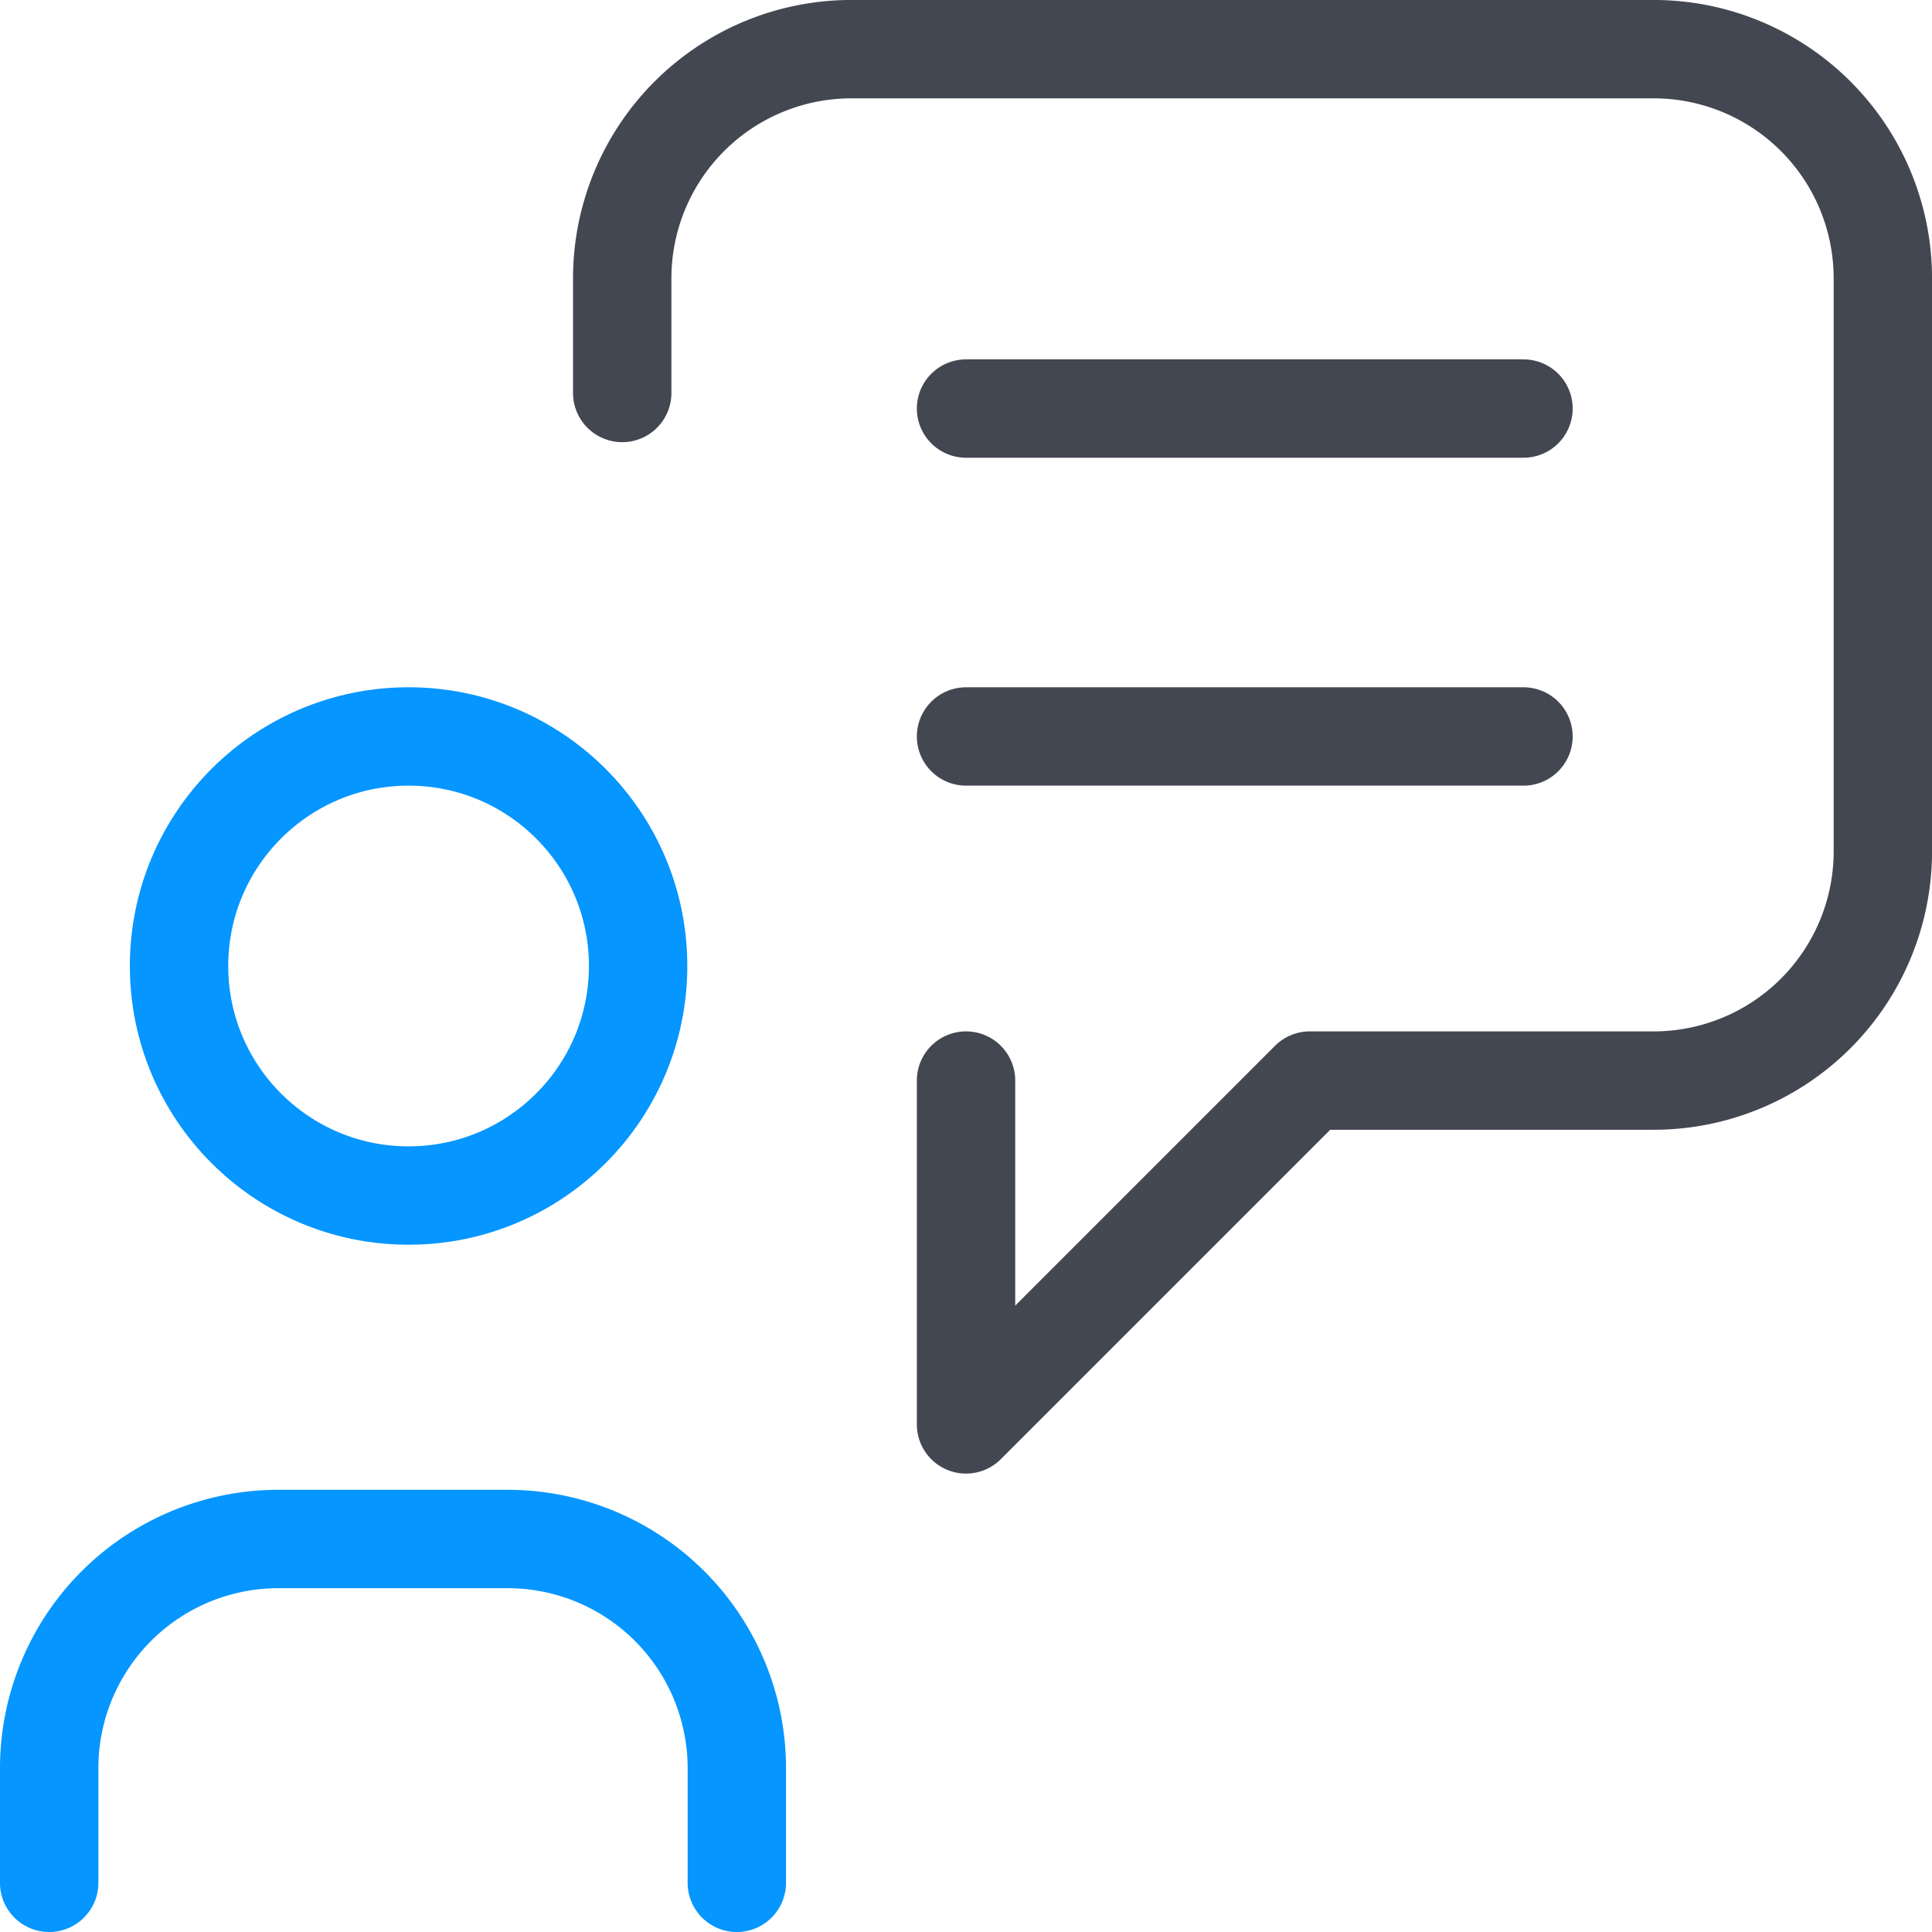 <svg xmlns="http://www.w3.org/2000/svg" width="58.918" height="58.918" viewBox="0 0 58.918 58.918">
  <g id="Group_707" data-name="Group 707" transform="translate(-0.247 -0.248)">
    <g id="Group_716" data-name="Group 716">
      <circle id="Ellipse_23" data-name="Ellipse 23" cx="7" cy="7" r="7" transform="translate(5.707 22.707)" fill="none" stroke="#0596ff" stroke-linecap="round" stroke-linejoin="round" stroke-width="3"/>
      <path id="Path_317" data-name="Path 317" d="M1,37.485V33.99A6.99,6.99,0,0,1,7.99,27h6.99a6.99,6.99,0,0,1,6.99,6.99v3.495" transform="translate(0.747 20.181)" fill="none" stroke="#0596ff" stroke-linecap="round" stroke-linejoin="round" stroke-width="3"/>
      <path id="Path_318" data-name="Path 318" d="M11,11.485V7.99A6.99,6.99,0,0,1,17.99,1H42.454a6.99,6.99,0,0,1,6.99,6.99V25.464a6.99,6.99,0,0,1-6.99,6.99H31.969L21.485,42.939V32.454" transform="translate(8.222 0.747)" fill="none" stroke="#434752" stroke-linecap="round" stroke-linejoin="round" stroke-width="3"/>
      <line id="Line_8" data-name="Line 8" x2="17" transform="translate(29.707 12.707)" fill="none" stroke="#434752" stroke-linecap="round" stroke-linejoin="round" stroke-width="3"/>
      <line id="Line_9" data-name="Line 9" x2="17" transform="translate(29.707 22.707)" fill="none" stroke="#434752" stroke-linecap="round" stroke-linejoin="round" stroke-width="3"/>
    </g>
  </g>
</svg>
